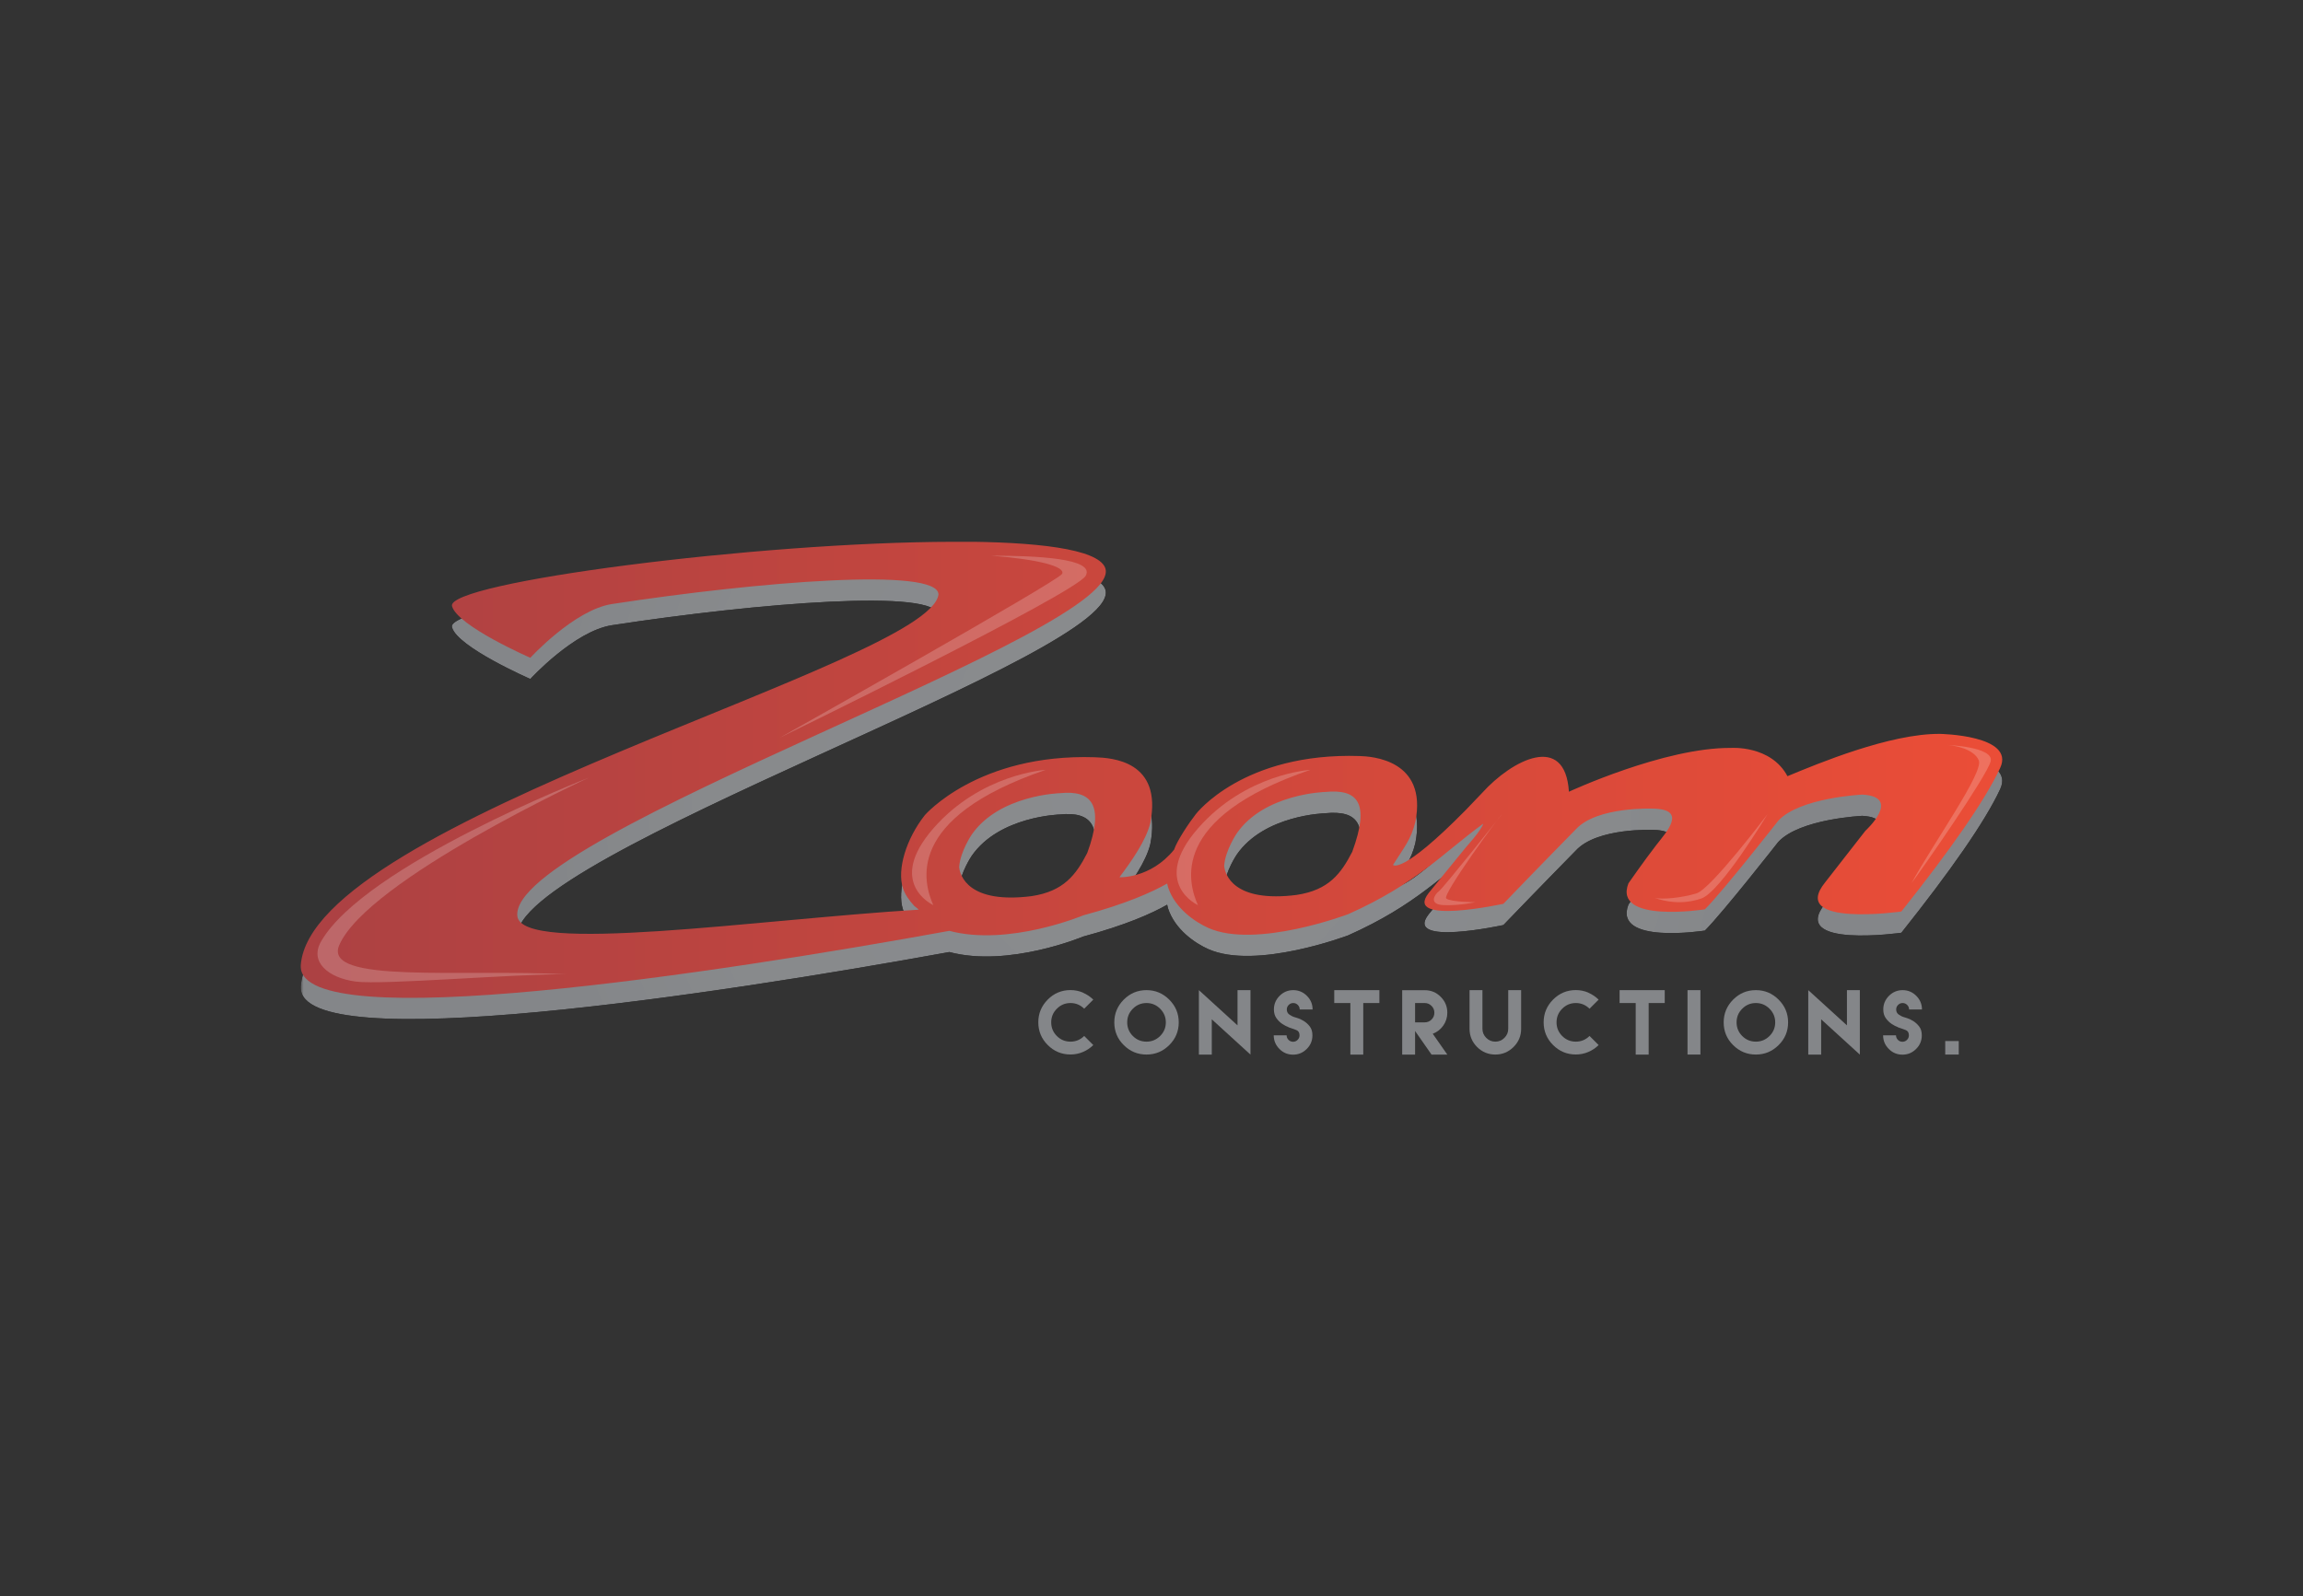 <?xml version="1.0" encoding="UTF-8"?>
<svg id="Layer_2" data-name="Layer 2" xmlns="http://www.w3.org/2000/svg" xmlns:xlink="http://www.w3.org/1999/xlink" viewBox="0 0 400 277.34">
  <rect x="0" y="0" width="400" height="277.34" fill="#333333" stroke="none"/>
  <defs>
    <style>
      .cls-1 {
        fill: none;
      }

      .cls-2 {
        mask: url(#mask);
      }

      .cls-3 {
        fill: #fff;
        fill-rule: evenodd;
      }

      .cls-4 {
        fill: url(#radial-gradient-2);
      }

      .cls-5 {
        fill: url(#radial-gradient);
      }

      .cls-6 {
        fill: url(#linear-gradient);
      }

      .cls-7 {
        clip-path: url(#clippath-11);
      }

      .cls-8 {
        clip-path: url(#clippath-10);
      }

      .cls-9 {
        clip-path: url(#clippath-12);
      }

      .cls-10 {
        clip-path: url(#clippath-1);
      }

      .cls-11 {
        clip-path: url(#clippath-3);
      }

      .cls-12 {
        clip-path: url(#clippath-4);
      }

      .cls-13 {
        clip-path: url(#clippath-2);
      }

      .cls-14 {
        clip-path: url(#clippath-7);
      }

      .cls-15 {
        clip-path: url(#clippath-6);
      }

      .cls-16 {
        clip-path: url(#clippath-9);
      }

      .cls-17 {
        clip-path: url(#clippath-8);
      }

      .cls-18 {
        clip-path: url(#clippath-5);
      }

      .cls-19 {
        fill: #848689;
      }

      .cls-20 {
        opacity: .2;
      }

      .cls-21 {
        clip-path: url(#clippath);
      }
    </style>
    <clipPath id="clippath">
      <rect class="cls-1" x="52.24" y="94.13" width="295.52" height="89.09"/>
    </clipPath>
    <clipPath id="clippath-1">
      <rect class="cls-1" x="52.24" y="94.13" width="295.52" height="89.09"/>
    </clipPath>
    <clipPath id="clippath-2">
      <path class="cls-1" d="M166.6,154.25c.2-2.65,2.18-5.57,2.18-5.57,4.79-6.91,15.34-7.18,15.34-7.18,5.35-.54,7.84,1.87,4.72,10.39-1.96,3.8-4.08,6.66-9.68,7.5-1.32.17-2.51.24-3.56.24-8.97,0-9-5.38-9-5.38M212.63,154.04c.2-2.65,2.18-5.57,2.18-5.57,4.78-6.91,15.34-7.18,15.34-7.18,5.7-.57,7.84,1.87,4.72,10.39-1.96,3.8-4.08,6.66-9.68,7.5-1.32.17-2.51.24-3.57.24-8.96,0-9-5.38-9-5.38M78.51,108.99c.93,3.44,13.6,8.97,13.6,8.97,0,0,7.63-8.33,14.18-9.34,25.41-3.89,56.75-6.45,56.71-1.65-1.56,12.03-108.96,39.28-110.76,64.4,0,.07,0,.14,0,.21v.03c.05,12.15,72.05,1.16,112.65-6.21,10.29,2.74,23.25-2.69,23.25-2.69,7.37-1.99,11.88-3.99,14.58-5.53.05.21.09.44.15.63,1.21,3.71,4.72,6.07,6.99,7.08,8.27,3.69,24.31-2.39,24.31-2.39,11.86-5.29,16.4-10.59,23.45-15.72-.31,1.13-2.91,3.99-2.91,3.99l-6.58,8.08c-4.39,5.65,12.99,1.86,12.99,1.86,6.51-6.77,12.57-12.93,12.57-12.93,3.69-4.04,13.49-3.6,13.49-3.6,5.94.13,2.24,4.07.52,6.29-2.17,2.8-4.86,6.68-4.86,6.68-2.74,7.04,13.28,4.52,13.28,4.52,3.18-3.19,12.73-15.38,12.73-15.38,3.69-4.04,14.61-4.55,14.61-4.55,7.01.39.53,6.29.53,6.29l-6.99,8.96c-6.37,7.85,13.24,5.06,13.24,5.06,8.42-10.58,14.53-19.27,17.17-24.96,2.64-5.69-10.48-5.9-10.48-5.9-8.67-.07-21.25,5.18-26.47,7.34-2.89-5.42-9.81-4.91-9.81-4.91-11.57-.09-28.15,7.61-28.15,7.61-.65-10.28-9.81-5.61-15.08.21,0,0-2.86,2.98-2.85,2.98-11.25,11.41-12.62,9.52-12.62,9.52,1.93-3.05,3.15-4.45,3.88-7.48,2.14-10.82-7.65-11.37-9.66-11.43-20.27-.66-28.46,10.08-28.46,10.08-1.13,1.43-3.26,4.6-3.79,6.19-4.1,5.05-9.49,4.79-9.49,4.79,2.09-2.78,4.62-6.38,5.36-9.42,2.13-10.82-6.68-11.33-9.66-11.43-20.27-.66-29.5,10.06-29.5,10.06-3.24,4.11-4.86,9.43-3.8,12.7.35,1.08,1.1,2.14,1.98,3.09l.55.43c.07.07.14.14.21.2-28.1,1.72-68.94,7.84-69.71,1.13-1.63-14.19,106.61-49.8,102.07-60.58-1.36-3.24-11.98-4.49-26.22-4.49-33.9,0-88.32,7.08-87.21,11.17"/>
    </clipPath>
    <radialGradient id="radial-gradient" cx="-3081.69" cy="-2696.74" fx="-3081.69" fy="-2696.74" r="5.35" gradientTransform="translate(62544.73 -54419.56) scale(20.23 -20.23)" gradientUnits="userSpaceOnUse">
      <stop offset="0" stop-color="#000"/>
      <stop offset="0" stop-color="#000"/>
      <stop offset=".1" stop-color="#0f0f0f"/>
      <stop offset=".29" stop-color="#363636"/>
      <stop offset=".54" stop-color="#767676"/>
      <stop offset=".72" stop-color="#a6a6a6"/>
      <stop offset=".72" stop-color="#a6a6a6"/>
      <stop offset=".8" stop-color="#c7c7c7"/>
      <stop offset=".87" stop-color="#dedede"/>
      <stop offset=".94" stop-color="#ededed"/>
      <stop offset="1" stop-color="#f2f2f2"/>
      <stop offset="1" stop-color="#f2f2f2"/>
    </radialGradient>
    <mask id="mask" x="52.24" y="97.82" width="297.81" height="85.96" maskUnits="userSpaceOnUse">
      <rect class="cls-5" x="52.24" y="97.82" width="297.81" height="85.96"/>
    </mask>
    <radialGradient id="radial-gradient-2" cx="-3081.69" cy="-2696.74" fx="-3081.69" fy="-2696.74" r="5.35" gradientTransform="translate(62544.73 -54419.56) scale(20.23 -20.23)" gradientUnits="userSpaceOnUse">
      <stop offset="0" stop-color="#898b8e"/>
      <stop offset="0" stop-color="#898b8e"/>
      <stop offset=".72" stop-color="#888a8c"/>
      <stop offset="1" stop-color="#848689"/>
      <stop offset="1" stop-color="#848689"/>
    </radialGradient>
    <clipPath id="clippath-3">
      <rect class="cls-1" x="52.24" y="94.13" width="295.52" height="89.09"/>
    </clipPath>
    <clipPath id="clippath-4">
      <path class="cls-1" d="M166.6,150.56c.2-2.65,2.18-5.57,2.18-5.57,4.79-6.91,15.34-7.19,15.34-7.19,5.35-.54,7.84,1.88,4.72,10.39-1.96,3.8-4.08,6.66-9.68,7.5-1.32.17-2.51.24-3.57.24-8.96,0-9-5.38-9-5.38M212.63,150.35c.2-2.65,2.18-5.57,2.18-5.57,4.78-6.91,15.34-7.19,15.34-7.19,5.7-.56,7.84,1.88,4.72,10.39-1.96,3.8-4.08,6.66-9.68,7.5-1.32.17-2.51.24-3.57.24-8.97,0-9-5.38-9-5.38M165.53,94.13c-33.91.03-88.13,7.08-87.02,11.18.93,3.44,13.6,8.97,13.6,8.97,0,0,7.63-8.33,14.18-9.34,25.41-3.89,56.75-6.46,56.71-1.65-1.56,12.03-108.96,39.28-110.76,64.4,0,.07,0,.14,0,.21v.03c.05,12.15,72.05,1.17,112.65-6.21,10.29,2.74,23.25-2.69,23.25-2.69,7.37-1.99,11.88-3.99,14.58-5.53.05.21.09.44.15.63,1.21,3.71,4.72,6.06,6.99,7.08,8.27,3.69,24.31-2.39,24.31-2.39,11.86-5.29,16.4-10.59,23.45-15.72-.31,1.13-2.91,3.98-2.91,3.98l-6.58,8.08c-4.39,5.65,12.99,1.86,12.99,1.86,6.51-6.77,12.57-12.93,12.57-12.93,3.69-4.04,13.49-3.6,13.49-3.6,5.94.13,2.24,4.07.52,6.29-2.17,2.8-4.86,6.68-4.86,6.68-2.74,7.04,13.28,4.52,13.28,4.52,3.18-3.19,12.73-15.38,12.73-15.38,3.69-4.04,14.61-4.55,14.61-4.55,7.01.38.53,6.29.53,6.29l-6.99,8.96c-6.37,7.85,13.24,5.06,13.24,5.06,8.42-10.58,14.53-19.27,17.17-24.96,2.64-5.69-10.48-5.9-10.48-5.9-8.67-.07-21.25,5.18-26.47,7.35-2.89-5.42-9.81-4.91-9.81-4.91-11.57-.1-28.15,7.61-28.15,7.61-.65-10.28-9.81-5.61-15.08.21,0,0-2.86,2.98-2.85,2.98-11.25,11.41-12.62,9.52-12.62,9.52,1.93-3.05,3.15-4.45,3.88-7.48,2.14-10.82-7.65-11.37-9.66-11.43-20.27-.66-28.46,10.08-28.46,10.08-1.13,1.43-3.26,4.6-3.79,6.19-4.1,5.05-9.49,4.79-9.49,4.79,2.09-2.78,4.62-6.38,5.36-9.42,2.13-10.82-6.68-11.33-9.66-11.43-20.27-.66-29.5,10.06-29.5,10.06-3.24,4.11-4.86,9.43-3.8,12.7.35,1.08,1.1,2.14,1.98,3.09l.55.43c.07.07.14.14.21.2-28.1,1.72-68.94,7.84-69.71,1.13-1.63-14.19,106.61-49.8,102.07-60.58-1.36-3.23-11.89-4.48-26.04-4.49h-.38Z"/>
    </clipPath>
    <linearGradient id="linear-gradient" x1="-3081.38" y1="-2685.05" x2="-3076.03" y2="-2685.05" gradientTransform="translate(170355.64 -148261.88) scale(55.27 -55.27)" gradientUnits="userSpaceOnUse">
      <stop offset="0" stop-color="#ab4143"/>
      <stop offset="1" stop-color="#ea4d37"/>
    </linearGradient>
    <clipPath id="clippath-5">
      <rect class="cls-1" x="52.24" y="94.13" width="295.52" height="89.09"/>
    </clipPath>
    <clipPath id="clippath-6">
      <rect class="cls-1" x="135.45" y="96.53" width="53.3" height="31.62"/>
    </clipPath>
    <clipPath id="clippath-7">
      <rect class="cls-1" x="55.15" y="135.11" width="47.1" height="35.54"/>
    </clipPath>
    <clipPath id="clippath-8">
      <rect class="cls-1" x="158.41" y="133.75" width="23.21" height="23.5"/>
    </clipPath>
    <clipPath id="clippath-9">
      <rect class="cls-1" x="204.37" y="133.75" width="23.21" height="23.5"/>
    </clipPath>
    <clipPath id="clippath-10">
      <rect class="cls-1" x="331.99" y="129.42" width="13.79" height="24.03"/>
    </clipPath>
    <clipPath id="clippath-11">
      <rect class="cls-1" x="287.4" y="141.43" width="19.61" height="15.31"/>
    </clipPath>
    <clipPath id="clippath-12">
      <rect class="cls-1" x="249.04" y="141.44" width="11.85" height="15.82"/>
    </clipPath>
  </defs>
  <g id="Layer_1-2" data-name="Layer 1">
    <g>
      <rect class="cls-1" width="400" height="277.34"/>
      <g id="Zoom_Constructions" data-name="Zoom Constructions">
        <g class="cls-21">
          <g class="cls-10">
            <g class="cls-13">
              <g class="cls-2">
                <rect class="cls-4" x="52.24" y="97.82" width="297.81" height="85.96"/>
              </g>
            </g>
            <g class="cls-11">
              <path class="cls-19" d="M188.1,172.47c.68.29,1.27.69,1.79,1.2l-1.58,1.58c-.67-.66-1.46-.99-2.38-.99s-1.72.33-2.37.99c-.66.66-.98,1.45-.98,2.37s.33,1.72.98,2.37c.66.66,1.45.98,2.37.98s1.72-.33,2.38-.99l1.58,1.58c-.51.51-1.11.91-1.79,1.2-.68.29-1.4.44-2.17.44-1.54,0-2.86-.55-3.95-1.64-1.09-1.09-1.64-2.41-1.64-3.95s.55-2.85,1.64-3.95c1.09-1.1,2.41-1.65,3.95-1.65.77,0,1.49.15,2.17.44"/>
              <path class="cls-19" d="M203.08,173.67c1.1,1.1,1.65,2.41,1.65,3.95s-.55,2.86-1.65,3.95c-1.1,1.09-2.41,1.64-3.95,1.64s-2.86-.55-3.95-1.64c-1.1-1.09-1.64-2.41-1.64-3.95s.55-2.85,1.64-3.95c1.09-1.1,2.41-1.65,3.95-1.65s2.85.55,3.95,1.65M196.76,175.25c-.66.66-.98,1.45-.98,2.37s.33,1.72.98,2.37c.66.66,1.45.98,2.37.98s1.71-.33,2.37-.98c.66-.66.99-1.45.99-2.37s-.33-1.71-.99-2.37c-.66-.66-1.45-.99-2.37-.99s-1.72.33-2.37.99"/>
              <polygon class="cls-19" points="214.94 178.14 214.94 172.02 217.19 172.02 217.19 183.22 210.47 177.09 210.47 183.22 208.23 183.22 208.23 172.02 214.94 178.14"/>
              <path class="cls-19" d="M223.8,178.45c-.34-.12-.69-.3-1.07-.55-.38-.25-.72-.58-1.02-.99-.3-.41-.45-.92-.45-1.53,0-.92.33-1.71.99-2.37.66-.66,1.45-.99,2.37-.99s1.71.33,2.37.99c.66.66.99,1.45.99,2.37h-2.24c0-.31-.11-.57-.33-.79-.22-.22-.48-.33-.79-.33s-.57.11-.79.33c-.22.22-.33.48-.33.79,0,.4.16.7.48.91.32.21.57.33.73.38.08.03.29.09.64.2.35.1.72.27,1.1.51.39.24.73.55,1.04.95.31.4.46.91.46,1.54,0,.93-.33,1.72-.99,2.37-.66.66-1.45.99-2.37.99s-1.72-.33-2.37-.99c-.66-.66-.99-1.45-.99-2.37h2.24c0,.31.11.57.33.79.22.22.48.33.79.33s.57-.11.79-.33c.22-.22.33-.48.33-.79,0-.47-.19-.78-.57-.92-.38-.14-.63-.23-.77-.28-.07-.02-.27-.09-.61-.21"/>
              <polygon class="cls-19" points="236.78 172.02 239.58 172.02 239.58 174.26 236.78 174.26 236.78 183.22 234.54 183.22 234.54 174.26 231.74 174.26 231.74 172.02 234.54 172.02 236.78 172.02"/>
              <path class="cls-19" d="M243.54,179.86v-7.83h3.92c1.08,0,2,.38,2.77,1.15.77.77,1.15,1.69,1.15,2.76,0,.83-.24,1.58-.71,2.25-.47.66-1.08,1.13-1.82,1.41l2.53,3.62h-2.74l-2.86-4.1v4.1h-2.24v-3.36ZM247.45,177.62c.46,0,.86-.16,1.19-.49.33-.33.49-.72.49-1.19s-.16-.85-.49-1.18c-.33-.33-.72-.5-1.19-.5h-1.67v3.36h1.67Z"/>
              <path class="cls-19" d="M264.2,172.02v6.71c0,1.24-.44,2.29-1.32,3.17-.88.87-1.93,1.31-3.16,1.31s-2.29-.44-3.17-1.31c-.87-.88-1.31-1.93-1.31-3.17v-6.71h2.24v6.71c0,.62.22,1.14.66,1.58.44.44.96.66,1.58.66s1.14-.22,1.58-.66c.44-.44.66-.96.66-1.58v-6.71h2.24Z"/>
              <path class="cls-19" d="M275.87,172.47c.68.29,1.27.69,1.79,1.2l-1.58,1.58c-.67-.66-1.46-.99-2.38-.99s-1.72.33-2.37.99c-.66.66-.98,1.45-.98,2.37s.33,1.72.98,2.37c.66.66,1.45.98,2.37.98s1.72-.33,2.38-.99l1.58,1.58c-.51.51-1.11.91-1.79,1.2-.68.29-1.4.44-2.17.44-1.54,0-2.86-.55-3.95-1.64-1.09-1.09-1.64-2.41-1.64-3.95s.55-2.85,1.64-3.95c1.1-1.1,2.41-1.65,3.95-1.65.77,0,1.49.15,2.17.44"/>
              <polygon class="cls-19" points="286.35 172.02 289.14 172.02 289.14 174.26 286.35 174.26 286.35 183.22 284.1 183.22 284.1 174.26 281.3 174.26 281.3 172.02 284.1 172.02 286.35 172.02"/>
              <rect class="cls-19" x="293.1" y="172.02" width="2.24" height="11.19"/>
              <path class="cls-19" d="M308.92,173.67c1.1,1.1,1.65,2.41,1.65,3.95s-.55,2.86-1.65,3.95c-1.1,1.09-2.41,1.64-3.95,1.64s-2.86-.55-3.95-1.64c-1.1-1.09-1.64-2.41-1.64-3.95s.55-2.85,1.64-3.95c1.09-1.1,2.41-1.65,3.95-1.65s2.85.55,3.95,1.65M302.6,175.25c-.66.66-.98,1.45-.98,2.37s.33,1.72.98,2.37c.66.66,1.45.98,2.37.98s1.71-.33,2.37-.98c.66-.66.99-1.45.99-2.37s-.33-1.71-.99-2.37c-.66-.66-1.45-.99-2.37-.99s-1.72.33-2.37.99"/>
              <polygon class="cls-19" points="320.79 178.14 320.79 172.02 323.03 172.02 323.03 183.22 316.31 177.09 316.31 183.22 314.07 183.22 314.07 172.02 320.79 178.14"/>
              <path class="cls-19" d="M329.64,178.45c-.34-.12-.69-.3-1.07-.55-.38-.25-.72-.58-1.02-.99-.3-.41-.45-.92-.45-1.53,0-.92.33-1.71.99-2.37.66-.66,1.45-.99,2.37-.99s1.71.33,2.37.99c.66.66.99,1.45.99,2.37h-2.24c0-.31-.11-.57-.33-.79-.22-.22-.48-.33-.79-.33s-.57.11-.79.33c-.22.22-.33.48-.33.79,0,.4.16.7.48.91.32.21.57.33.73.38.08.03.29.09.64.2.35.1.72.27,1.1.51.39.24.73.55,1.04.95.31.4.46.91.46,1.54,0,.93-.33,1.72-.99,2.37-.66.66-1.45.99-2.37.99s-1.72-.33-2.37-.99c-.66-.66-.99-1.45-.99-2.37h2.24c0,.31.11.57.33.79.22.22.48.33.79.33s.57-.11.79-.33c.22-.22.33-.48.33-.79,0-.47-.19-.78-.57-.92-.38-.14-.63-.23-.77-.28-.07-.02-.27-.09-.61-.21"/>
              <rect class="cls-19" x="337.86" y="180.86" width="2.35" height="2.35"/>
            </g>
            <g class="cls-12">
              <rect class="cls-6" x="52.24" y="94.13" width="297.81" height="85.96"/>
            </g>
            <g class="cls-18">
              <g class="cls-20">
                <g class="cls-15">
                  <path class="cls-3" d="M135.45,128.16s51.5-25.12,53.13-28.14c1.63-3.02-8.54-3.48-16.44-3.48,8.22.63,12.97,1.9,12.33,3.16-.63,1.26-49.02,28.46-49.02,28.46"/>
                </g>
              </g>
              <g class="cls-20">
                <g class="cls-14">
                  <path class="cls-3" d="M102.25,135.11s-38.9,15.18-46.49,28.46c-2.04,3.57,1.26,6.32,6.01,6.96,4.74.63,27.7-1.36,36.68-1.26-18.66-.96-42.42,1.68-39.53-5.06,4.86-11.32,43.32-29.09,43.32-29.09"/>
                </g>
              </g>
              <g class="cls-20">
                <g class="cls-17">
                  <path class="cls-3" d="M181.62,133.75s-11.21.65-19.52,10.18c-8.31,9.53,0,13.32,0,13.32-1.67-3.8-5.15-15.07,19.52-23.5"/>
                </g>
              </g>
              <g class="cls-20">
                <g class="cls-16">
                  <path class="cls-3" d="M227.58,133.75s-11.21.65-19.52,10.18c-8.31,9.53,0,13.32,0,13.32-1.67-3.8-5.15-15.07,19.52-23.5"/>
                </g>
              </g>
              <g class="cls-20">
                <g class="cls-8">
                  <path class="cls-3" d="M338.16,129.42s8.22.32,7.59,2.85c-.63,2.53-11.86,18.66-13.76,21.19,3.79-6.96,12.58-19.27,11.7-21.35-.87-2.07-4.36-2.61-5.53-2.69"/>
                </g>
              </g>
              <g class="cls-20">
                <g class="cls-7">
                  <path class="cls-3" d="M307.01,141.43s-9.8,12.98-12.33,13.77c-2.53.79-6.01,1.11-7.27.79,1.74.63,4.69,1.26,8.06.12,3.38-1.14,11.54-14.68,11.54-14.68"/>
                </g>
              </g>
              <g class="cls-20">
                <g class="cls-9">
                  <path class="cls-3" d="M260.89,141.44s-10.22,12.86-10.96,13.39c-.74.53-1.9,2.32.84,2.42,2.74.11,5.48-.51,5.48-.51,0,0-4.32-.01-5.06-.65-.74-.63,9.17-14.23,9.7-14.65"/>
                </g>
              </g>
            </g>
          </g>
        </g>
      </g>
    </g>
  </g>
</svg>